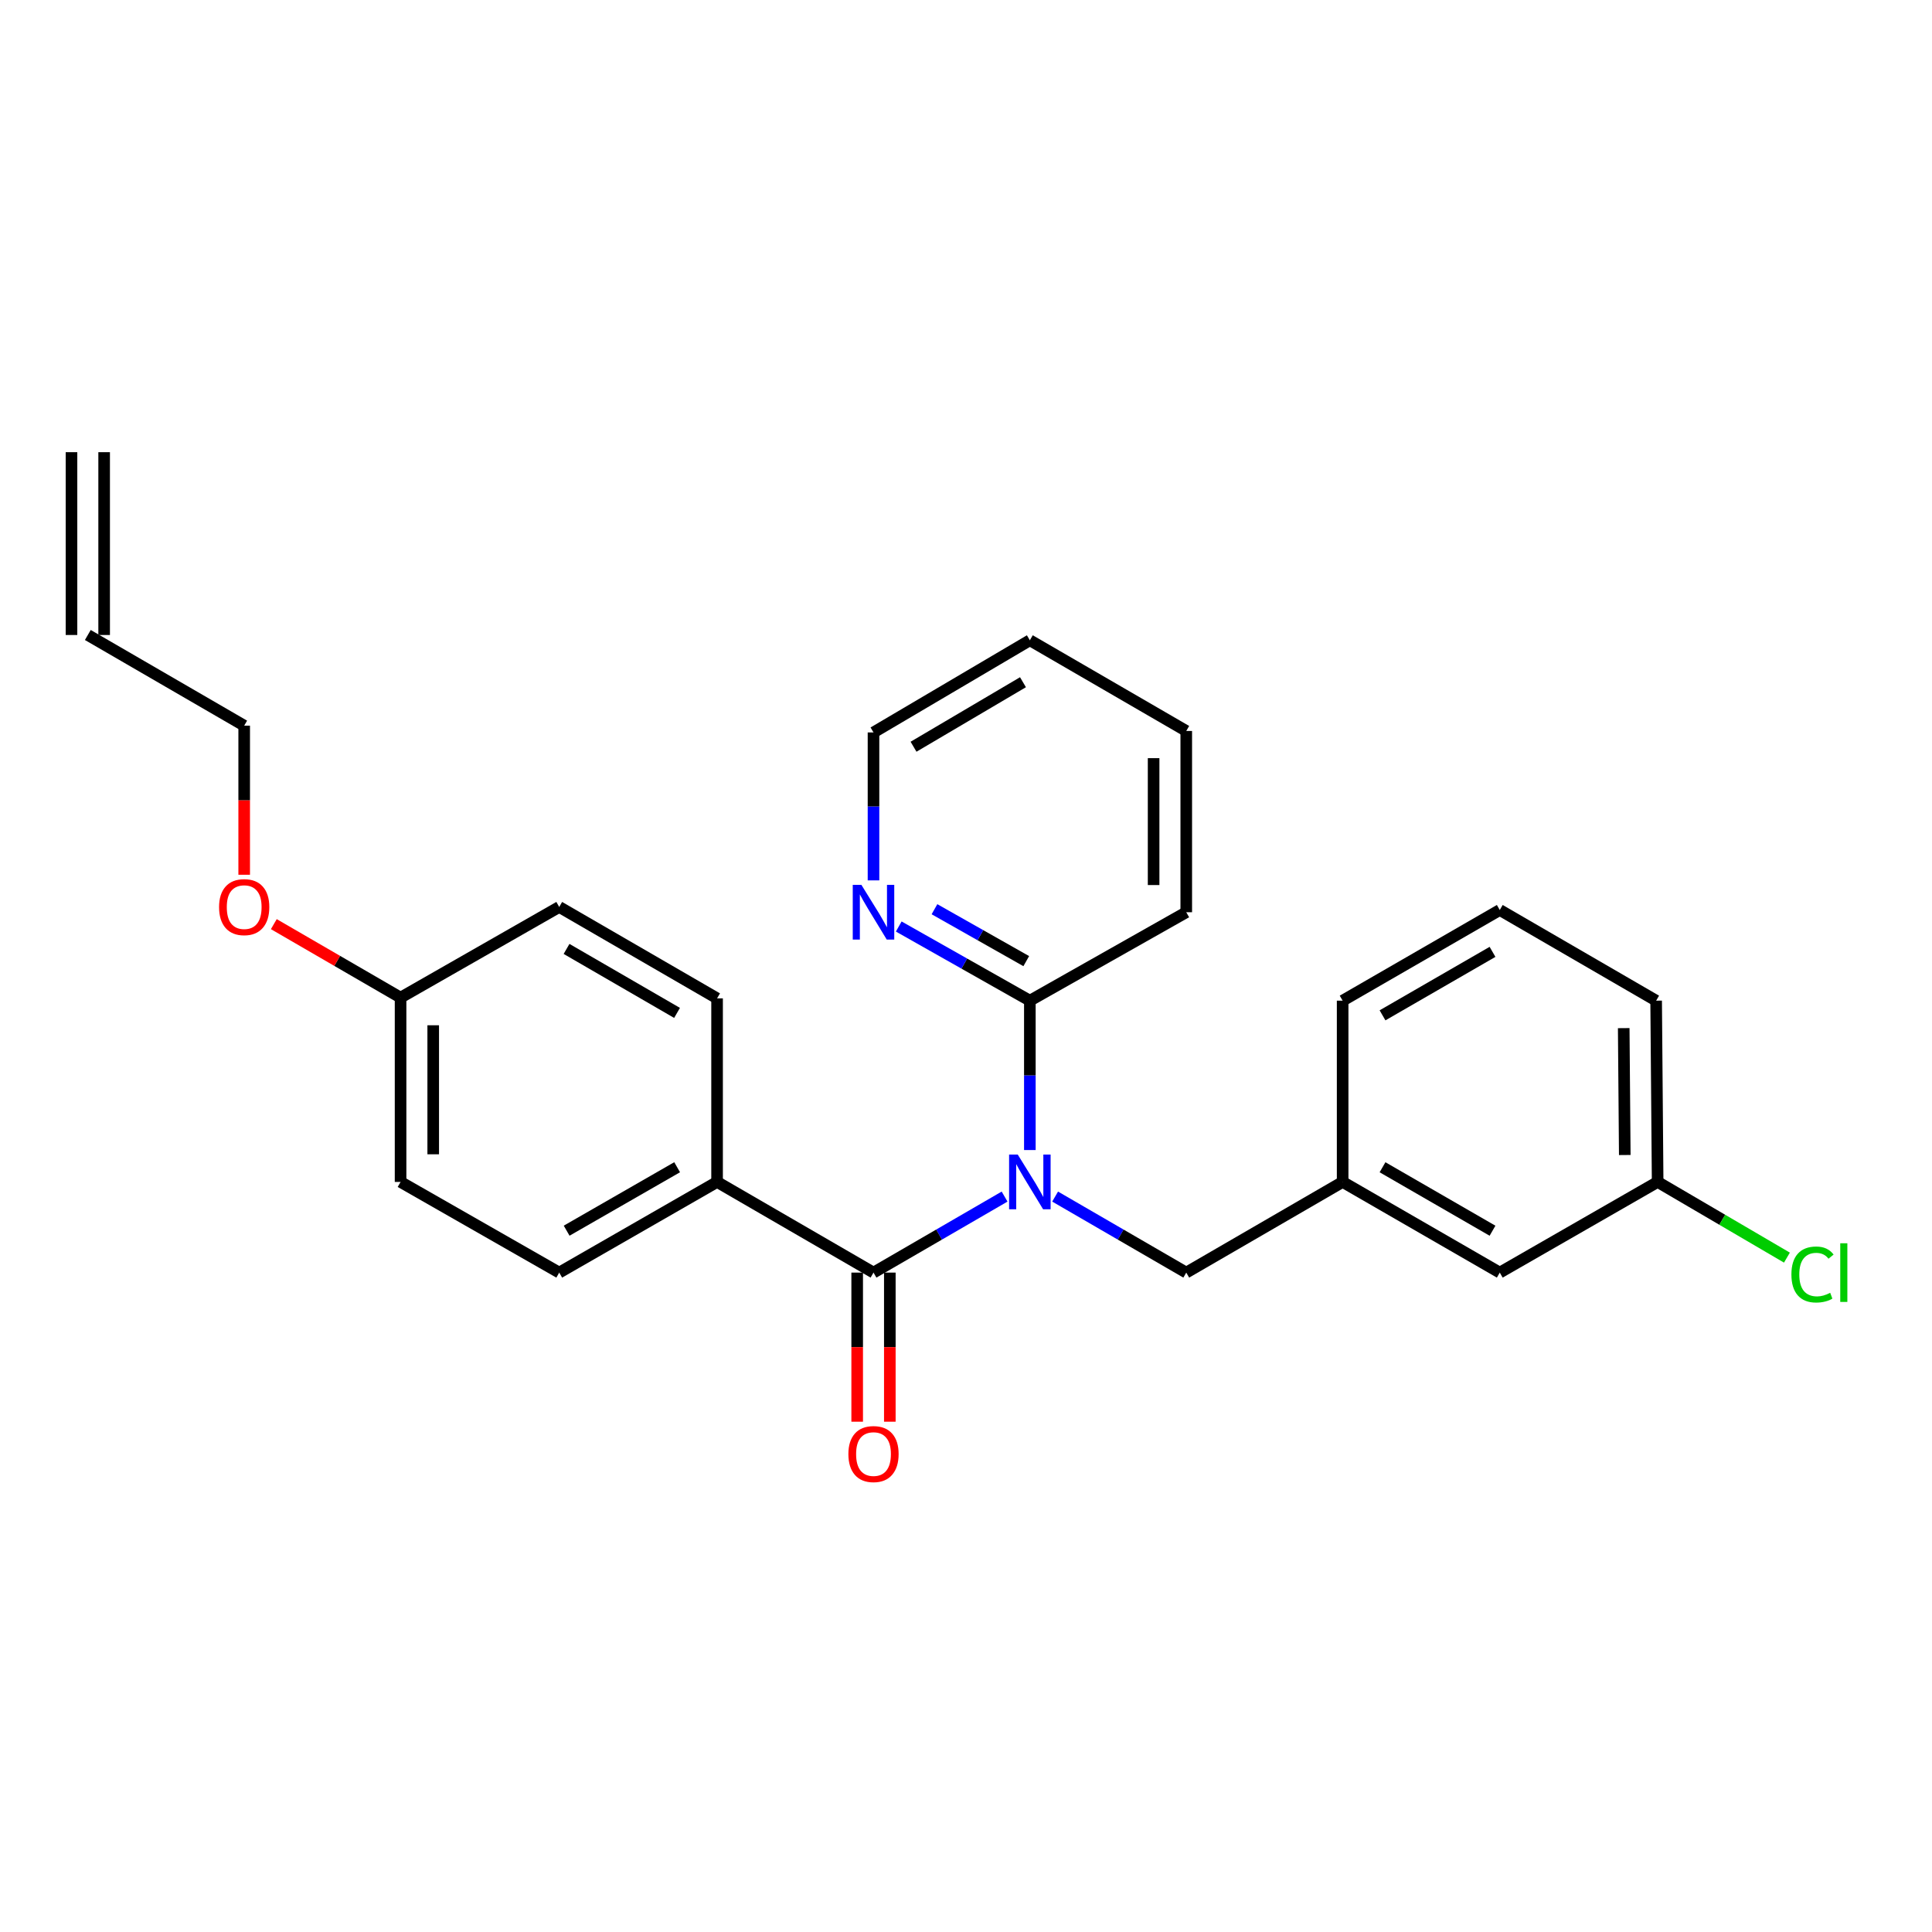 <?xml version='1.0' encoding='iso-8859-1'?>
<svg version='1.1' baseProfile='full'
              xmlns='http://www.w3.org/2000/svg'
                      xmlns:rdkit='http://www.rdkit.org/xml'
                      xmlns:xlink='http://www.w3.org/1999/xlink'
                  xml:space='preserve'
width='1000px' height='1000px' viewBox='0 0 1000 1000'>
<!-- END OF HEADER -->
<rect style='opacity:1.0;fill:#FFFFFF;stroke:none' width='1000' height='1000' x='0' y='0'> </rect>
<path class='bond-0' d='M 519.971,619.352 L 486.047,639.023' style='fill:none;fill-rule:evenodd;stroke:#0000FF;stroke-width:6px;stroke-linecap:butt;stroke-linejoin:miter;stroke-opacity:1' />
<path class='bond-0' d='M 486.047,639.023 L 452.123,658.694' style='fill:none;fill-rule:evenodd;stroke:#000000;stroke-width:6px;stroke-linecap:butt;stroke-linejoin:miter;stroke-opacity:1' />
<path class='bond-1' d='M 533.05,595.262 L 533.05,556.603' style='fill:none;fill-rule:evenodd;stroke:#0000FF;stroke-width:6px;stroke-linecap:butt;stroke-linejoin:miter;stroke-opacity:1' />
<path class='bond-1' d='M 533.05,556.603 L 533.05,517.944' style='fill:none;fill-rule:evenodd;stroke:#000000;stroke-width:6px;stroke-linecap:butt;stroke-linejoin:miter;stroke-opacity:1' />
<path class='bond-2' d='M 546.129,619.349 L 580.067,639.022' style='fill:none;fill-rule:evenodd;stroke:#0000FF;stroke-width:6px;stroke-linecap:butt;stroke-linejoin:miter;stroke-opacity:1' />
<path class='bond-2' d='M 580.067,639.022 L 614.004,658.694' style='fill:none;fill-rule:evenodd;stroke:#000000;stroke-width:6px;stroke-linecap:butt;stroke-linejoin:miter;stroke-opacity:1' />
<path class='bond-3' d='M 452.123,658.694 L 371.159,611.768' style='fill:none;fill-rule:evenodd;stroke:#000000;stroke-width:6px;stroke-linecap:butt;stroke-linejoin:miter;stroke-opacity:1' />
<path class='bond-5' d='M 443.675,658.694 L 443.675,697.283' style='fill:none;fill-rule:evenodd;stroke:#000000;stroke-width:6px;stroke-linecap:butt;stroke-linejoin:miter;stroke-opacity:1' />
<path class='bond-5' d='M 443.675,697.283 L 443.675,735.871' style='fill:none;fill-rule:evenodd;stroke:#FF0000;stroke-width:6px;stroke-linecap:butt;stroke-linejoin:miter;stroke-opacity:1' />
<path class='bond-5' d='M 460.572,658.694 L 460.572,697.283' style='fill:none;fill-rule:evenodd;stroke:#000000;stroke-width:6px;stroke-linecap:butt;stroke-linejoin:miter;stroke-opacity:1' />
<path class='bond-5' d='M 460.572,697.283 L 460.572,735.871' style='fill:none;fill-rule:evenodd;stroke:#FF0000;stroke-width:6px;stroke-linecap:butt;stroke-linejoin:miter;stroke-opacity:1' />
<path class='bond-4' d='M 533.05,517.944 L 499.119,498.752' style='fill:none;fill-rule:evenodd;stroke:#000000;stroke-width:6px;stroke-linecap:butt;stroke-linejoin:miter;stroke-opacity:1' />
<path class='bond-4' d='M 499.119,498.752 L 465.188,479.561' style='fill:none;fill-rule:evenodd;stroke:#0000FF;stroke-width:6px;stroke-linecap:butt;stroke-linejoin:miter;stroke-opacity:1' />
<path class='bond-4' d='M 531.189,497.479 L 507.437,484.045' style='fill:none;fill-rule:evenodd;stroke:#000000;stroke-width:6px;stroke-linecap:butt;stroke-linejoin:miter;stroke-opacity:1' />
<path class='bond-4' d='M 507.437,484.045 L 483.685,470.611' style='fill:none;fill-rule:evenodd;stroke:#0000FF;stroke-width:6px;stroke-linecap:butt;stroke-linejoin:miter;stroke-opacity:1' />
<path class='bond-18' d='M 533.05,517.944 L 614.004,472.172' style='fill:none;fill-rule:evenodd;stroke:#000000;stroke-width:6px;stroke-linecap:butt;stroke-linejoin:miter;stroke-opacity:1' />
<path class='bond-6' d='M 614.004,658.694 L 694.949,611.768' style='fill:none;fill-rule:evenodd;stroke:#000000;stroke-width:6px;stroke-linecap:butt;stroke-linejoin:miter;stroke-opacity:1' />
<path class='bond-7' d='M 371.159,611.768 L 289.454,658.694' style='fill:none;fill-rule:evenodd;stroke:#000000;stroke-width:6px;stroke-linecap:butt;stroke-linejoin:miter;stroke-opacity:1' />
<path class='bond-7' d='M 350.488,604.155 L 293.294,637.003' style='fill:none;fill-rule:evenodd;stroke:#000000;stroke-width:6px;stroke-linecap:butt;stroke-linejoin:miter;stroke-opacity:1' />
<path class='bond-8' d='M 371.159,611.768 L 371.159,516.751' style='fill:none;fill-rule:evenodd;stroke:#000000;stroke-width:6px;stroke-linecap:butt;stroke-linejoin:miter;stroke-opacity:1' />
<path class='bond-20' d='M 452.123,455.685 L 452.123,417.397' style='fill:none;fill-rule:evenodd;stroke:#0000FF;stroke-width:6px;stroke-linecap:butt;stroke-linejoin:miter;stroke-opacity:1' />
<path class='bond-20' d='M 452.123,417.397 L 452.123,379.108' style='fill:none;fill-rule:evenodd;stroke:#000000;stroke-width:6px;stroke-linecap:butt;stroke-linejoin:miter;stroke-opacity:1' />
<path class='bond-11' d='M 694.949,611.768 L 776.279,658.694' style='fill:none;fill-rule:evenodd;stroke:#000000;stroke-width:6px;stroke-linecap:butt;stroke-linejoin:miter;stroke-opacity:1' />
<path class='bond-11' d='M 715.593,604.171 L 772.524,637.02' style='fill:none;fill-rule:evenodd;stroke:#000000;stroke-width:6px;stroke-linecap:butt;stroke-linejoin:miter;stroke-opacity:1' />
<path class='bond-22' d='M 694.949,611.768 L 694.949,517.944' style='fill:none;fill-rule:evenodd;stroke:#000000;stroke-width:6px;stroke-linecap:butt;stroke-linejoin:miter;stroke-opacity:1' />
<path class='bond-14' d='M 289.454,658.694 L 207.335,611.768' style='fill:none;fill-rule:evenodd;stroke:#000000;stroke-width:6px;stroke-linecap:butt;stroke-linejoin:miter;stroke-opacity:1' />
<path class='bond-15' d='M 371.159,516.751 L 289.454,469.44' style='fill:none;fill-rule:evenodd;stroke:#000000;stroke-width:6px;stroke-linecap:butt;stroke-linejoin:miter;stroke-opacity:1' />
<path class='bond-15' d='M 350.437,524.277 L 293.243,491.159' style='fill:none;fill-rule:evenodd;stroke:#000000;stroke-width:6px;stroke-linecap:butt;stroke-linejoin:miter;stroke-opacity:1' />
<path class='bond-9' d='M 45.455,328.671 L 126.39,375.597' style='fill:none;fill-rule:evenodd;stroke:#000000;stroke-width:6px;stroke-linecap:butt;stroke-linejoin:miter;stroke-opacity:1' />
<path class='bond-10' d='M 53.903,328.671 L 53.903,234.049' style='fill:none;fill-rule:evenodd;stroke:#000000;stroke-width:6px;stroke-linecap:butt;stroke-linejoin:miter;stroke-opacity:1' />
<path class='bond-10' d='M 37.006,328.671 L 37.006,234.049' style='fill:none;fill-rule:evenodd;stroke:#000000;stroke-width:6px;stroke-linecap:butt;stroke-linejoin:miter;stroke-opacity:1' />
<path class='bond-13' d='M 776.279,658.694 L 857.994,611.768' style='fill:none;fill-rule:evenodd;stroke:#000000;stroke-width:6px;stroke-linecap:butt;stroke-linejoin:miter;stroke-opacity:1' />
<path class='bond-12' d='M 207.335,516.367 L 289.454,469.44' style='fill:none;fill-rule:evenodd;stroke:#000000;stroke-width:6px;stroke-linecap:butt;stroke-linejoin:miter;stroke-opacity:1' />
<path class='bond-17' d='M 207.335,516.367 L 174.532,497.35' style='fill:none;fill-rule:evenodd;stroke:#000000;stroke-width:6px;stroke-linecap:butt;stroke-linejoin:miter;stroke-opacity:1' />
<path class='bond-17' d='M 174.532,497.35 L 141.729,478.333' style='fill:none;fill-rule:evenodd;stroke:#FF0000;stroke-width:6px;stroke-linecap:butt;stroke-linejoin:miter;stroke-opacity:1' />
<path class='bond-27' d='M 207.335,516.367 L 207.335,611.768' style='fill:none;fill-rule:evenodd;stroke:#000000;stroke-width:6px;stroke-linecap:butt;stroke-linejoin:miter;stroke-opacity:1' />
<path class='bond-27' d='M 224.232,530.677 L 224.232,597.458' style='fill:none;fill-rule:evenodd;stroke:#000000;stroke-width:6px;stroke-linecap:butt;stroke-linejoin:miter;stroke-opacity:1' />
<path class='bond-16' d='M 857.994,611.768 L 891.451,631.355' style='fill:none;fill-rule:evenodd;stroke:#000000;stroke-width:6px;stroke-linecap:butt;stroke-linejoin:miter;stroke-opacity:1' />
<path class='bond-16' d='M 891.451,631.355 L 924.909,650.942' style='fill:none;fill-rule:evenodd;stroke:#00CC00;stroke-width:6px;stroke-linecap:butt;stroke-linejoin:miter;stroke-opacity:1' />
<path class='bond-28' d='M 857.994,611.768 L 857.215,517.944' style='fill:none;fill-rule:evenodd;stroke:#000000;stroke-width:6px;stroke-linecap:butt;stroke-linejoin:miter;stroke-opacity:1' />
<path class='bond-28' d='M 840.981,597.835 L 840.436,532.158' style='fill:none;fill-rule:evenodd;stroke:#000000;stroke-width:6px;stroke-linecap:butt;stroke-linejoin:miter;stroke-opacity:1' />
<path class='bond-21' d='M 126.39,452.774 L 126.39,414.186' style='fill:none;fill-rule:evenodd;stroke:#FF0000;stroke-width:6px;stroke-linecap:butt;stroke-linejoin:miter;stroke-opacity:1' />
<path class='bond-21' d='M 126.39,414.186 L 126.39,375.597' style='fill:none;fill-rule:evenodd;stroke:#000000;stroke-width:6px;stroke-linecap:butt;stroke-linejoin:miter;stroke-opacity:1' />
<path class='bond-24' d='M 614.004,472.172 L 614.004,378.348' style='fill:none;fill-rule:evenodd;stroke:#000000;stroke-width:6px;stroke-linecap:butt;stroke-linejoin:miter;stroke-opacity:1' />
<path class='bond-24' d='M 597.107,458.098 L 597.107,392.421' style='fill:none;fill-rule:evenodd;stroke:#000000;stroke-width:6px;stroke-linecap:butt;stroke-linejoin:miter;stroke-opacity:1' />
<path class='bond-19' d='M 776.279,471.008 L 694.949,517.944' style='fill:none;fill-rule:evenodd;stroke:#000000;stroke-width:6px;stroke-linecap:butt;stroke-linejoin:miter;stroke-opacity:1' />
<path class='bond-19' d='M 772.525,492.683 L 715.594,525.538' style='fill:none;fill-rule:evenodd;stroke:#000000;stroke-width:6px;stroke-linecap:butt;stroke-linejoin:miter;stroke-opacity:1' />
<path class='bond-23' d='M 776.279,471.008 L 857.215,517.944' style='fill:none;fill-rule:evenodd;stroke:#000000;stroke-width:6px;stroke-linecap:butt;stroke-linejoin:miter;stroke-opacity:1' />
<path class='bond-26' d='M 452.123,379.108 L 533.05,331.403' style='fill:none;fill-rule:evenodd;stroke:#000000;stroke-width:6px;stroke-linecap:butt;stroke-linejoin:miter;stroke-opacity:1' />
<path class='bond-26' d='M 472.843,386.508 L 529.491,353.115' style='fill:none;fill-rule:evenodd;stroke:#000000;stroke-width:6px;stroke-linecap:butt;stroke-linejoin:miter;stroke-opacity:1' />
<path class='bond-25' d='M 614.004,378.348 L 533.05,331.403' style='fill:none;fill-rule:evenodd;stroke:#000000;stroke-width:6px;stroke-linecap:butt;stroke-linejoin:miter;stroke-opacity:1' />
<path  class='atom-0' d='M 526.79 597.608
L 536.07 612.608
Q 536.99 614.088, 538.47 616.768
Q 539.95 619.448, 540.03 619.608
L 540.03 597.608
L 543.79 597.608
L 543.79 625.928
L 539.91 625.928
L 529.95 609.528
Q 528.79 607.608, 527.55 605.408
Q 526.35 603.208, 525.99 602.528
L 525.99 625.928
L 522.31 625.928
L 522.31 597.608
L 526.79 597.608
' fill='#0000FF'/>
<path  class='atom-5' d='M 445.863 458.012
L 455.143 473.012
Q 456.063 474.492, 457.543 477.172
Q 459.023 479.852, 459.103 480.012
L 459.103 458.012
L 462.863 458.012
L 462.863 486.332
L 458.983 486.332
L 449.023 469.932
Q 447.863 468.012, 446.623 465.812
Q 445.423 463.612, 445.063 462.932
L 445.063 486.332
L 441.383 486.332
L 441.383 458.012
L 445.863 458.012
' fill='#0000FF'/>
<path  class='atom-6' d='M 439.123 752.617
Q 439.123 745.817, 442.483 742.017
Q 445.843 738.217, 452.123 738.217
Q 458.403 738.217, 461.763 742.017
Q 465.123 745.817, 465.123 752.617
Q 465.123 759.497, 461.723 763.417
Q 458.323 767.297, 452.123 767.297
Q 445.883 767.297, 442.483 763.417
Q 439.123 759.537, 439.123 752.617
M 452.123 764.097
Q 456.443 764.097, 458.763 761.217
Q 461.123 758.297, 461.123 752.617
Q 461.123 747.057, 458.763 744.257
Q 456.443 741.417, 452.123 741.417
Q 447.803 741.417, 445.443 744.217
Q 443.123 747.017, 443.123 752.617
Q 443.123 758.337, 445.443 761.217
Q 447.803 764.097, 452.123 764.097
' fill='#FF0000'/>
<path  class='atom-17' d='M 927.231 659.674
Q 927.231 652.634, 930.511 648.954
Q 933.831 645.234, 940.111 645.234
Q 945.951 645.234, 949.071 649.354
L 946.431 651.514
Q 944.151 648.514, 940.111 648.514
Q 935.831 648.514, 933.551 651.394
Q 931.311 654.234, 931.311 659.674
Q 931.311 665.274, 933.631 668.154
Q 935.991 671.034, 940.551 671.034
Q 943.671 671.034, 947.311 669.154
L 948.431 672.154
Q 946.951 673.114, 944.711 673.674
Q 942.471 674.234, 939.991 674.234
Q 933.831 674.234, 930.511 670.474
Q 927.231 666.714, 927.231 659.674
' fill='#00CC00'/>
<path  class='atom-17' d='M 952.511 643.514
L 956.191 643.514
L 956.191 673.874
L 952.511 673.874
L 952.511 643.514
' fill='#00CC00'/>
<path  class='atom-18' d='M 113.39 469.52
Q 113.39 462.72, 116.75 458.92
Q 120.11 455.12, 126.39 455.12
Q 132.67 455.12, 136.03 458.92
Q 139.39 462.72, 139.39 469.52
Q 139.39 476.4, 135.99 480.32
Q 132.59 484.2, 126.39 484.2
Q 120.15 484.2, 116.75 480.32
Q 113.39 476.44, 113.39 469.52
M 126.39 481
Q 130.71 481, 133.03 478.12
Q 135.39 475.2, 135.39 469.52
Q 135.39 463.96, 133.03 461.16
Q 130.71 458.32, 126.39 458.32
Q 122.07 458.32, 119.71 461.12
Q 117.39 463.92, 117.39 469.52
Q 117.39 475.24, 119.71 478.12
Q 122.07 481, 126.39 481
' fill='#FF0000'/>
</svg>
